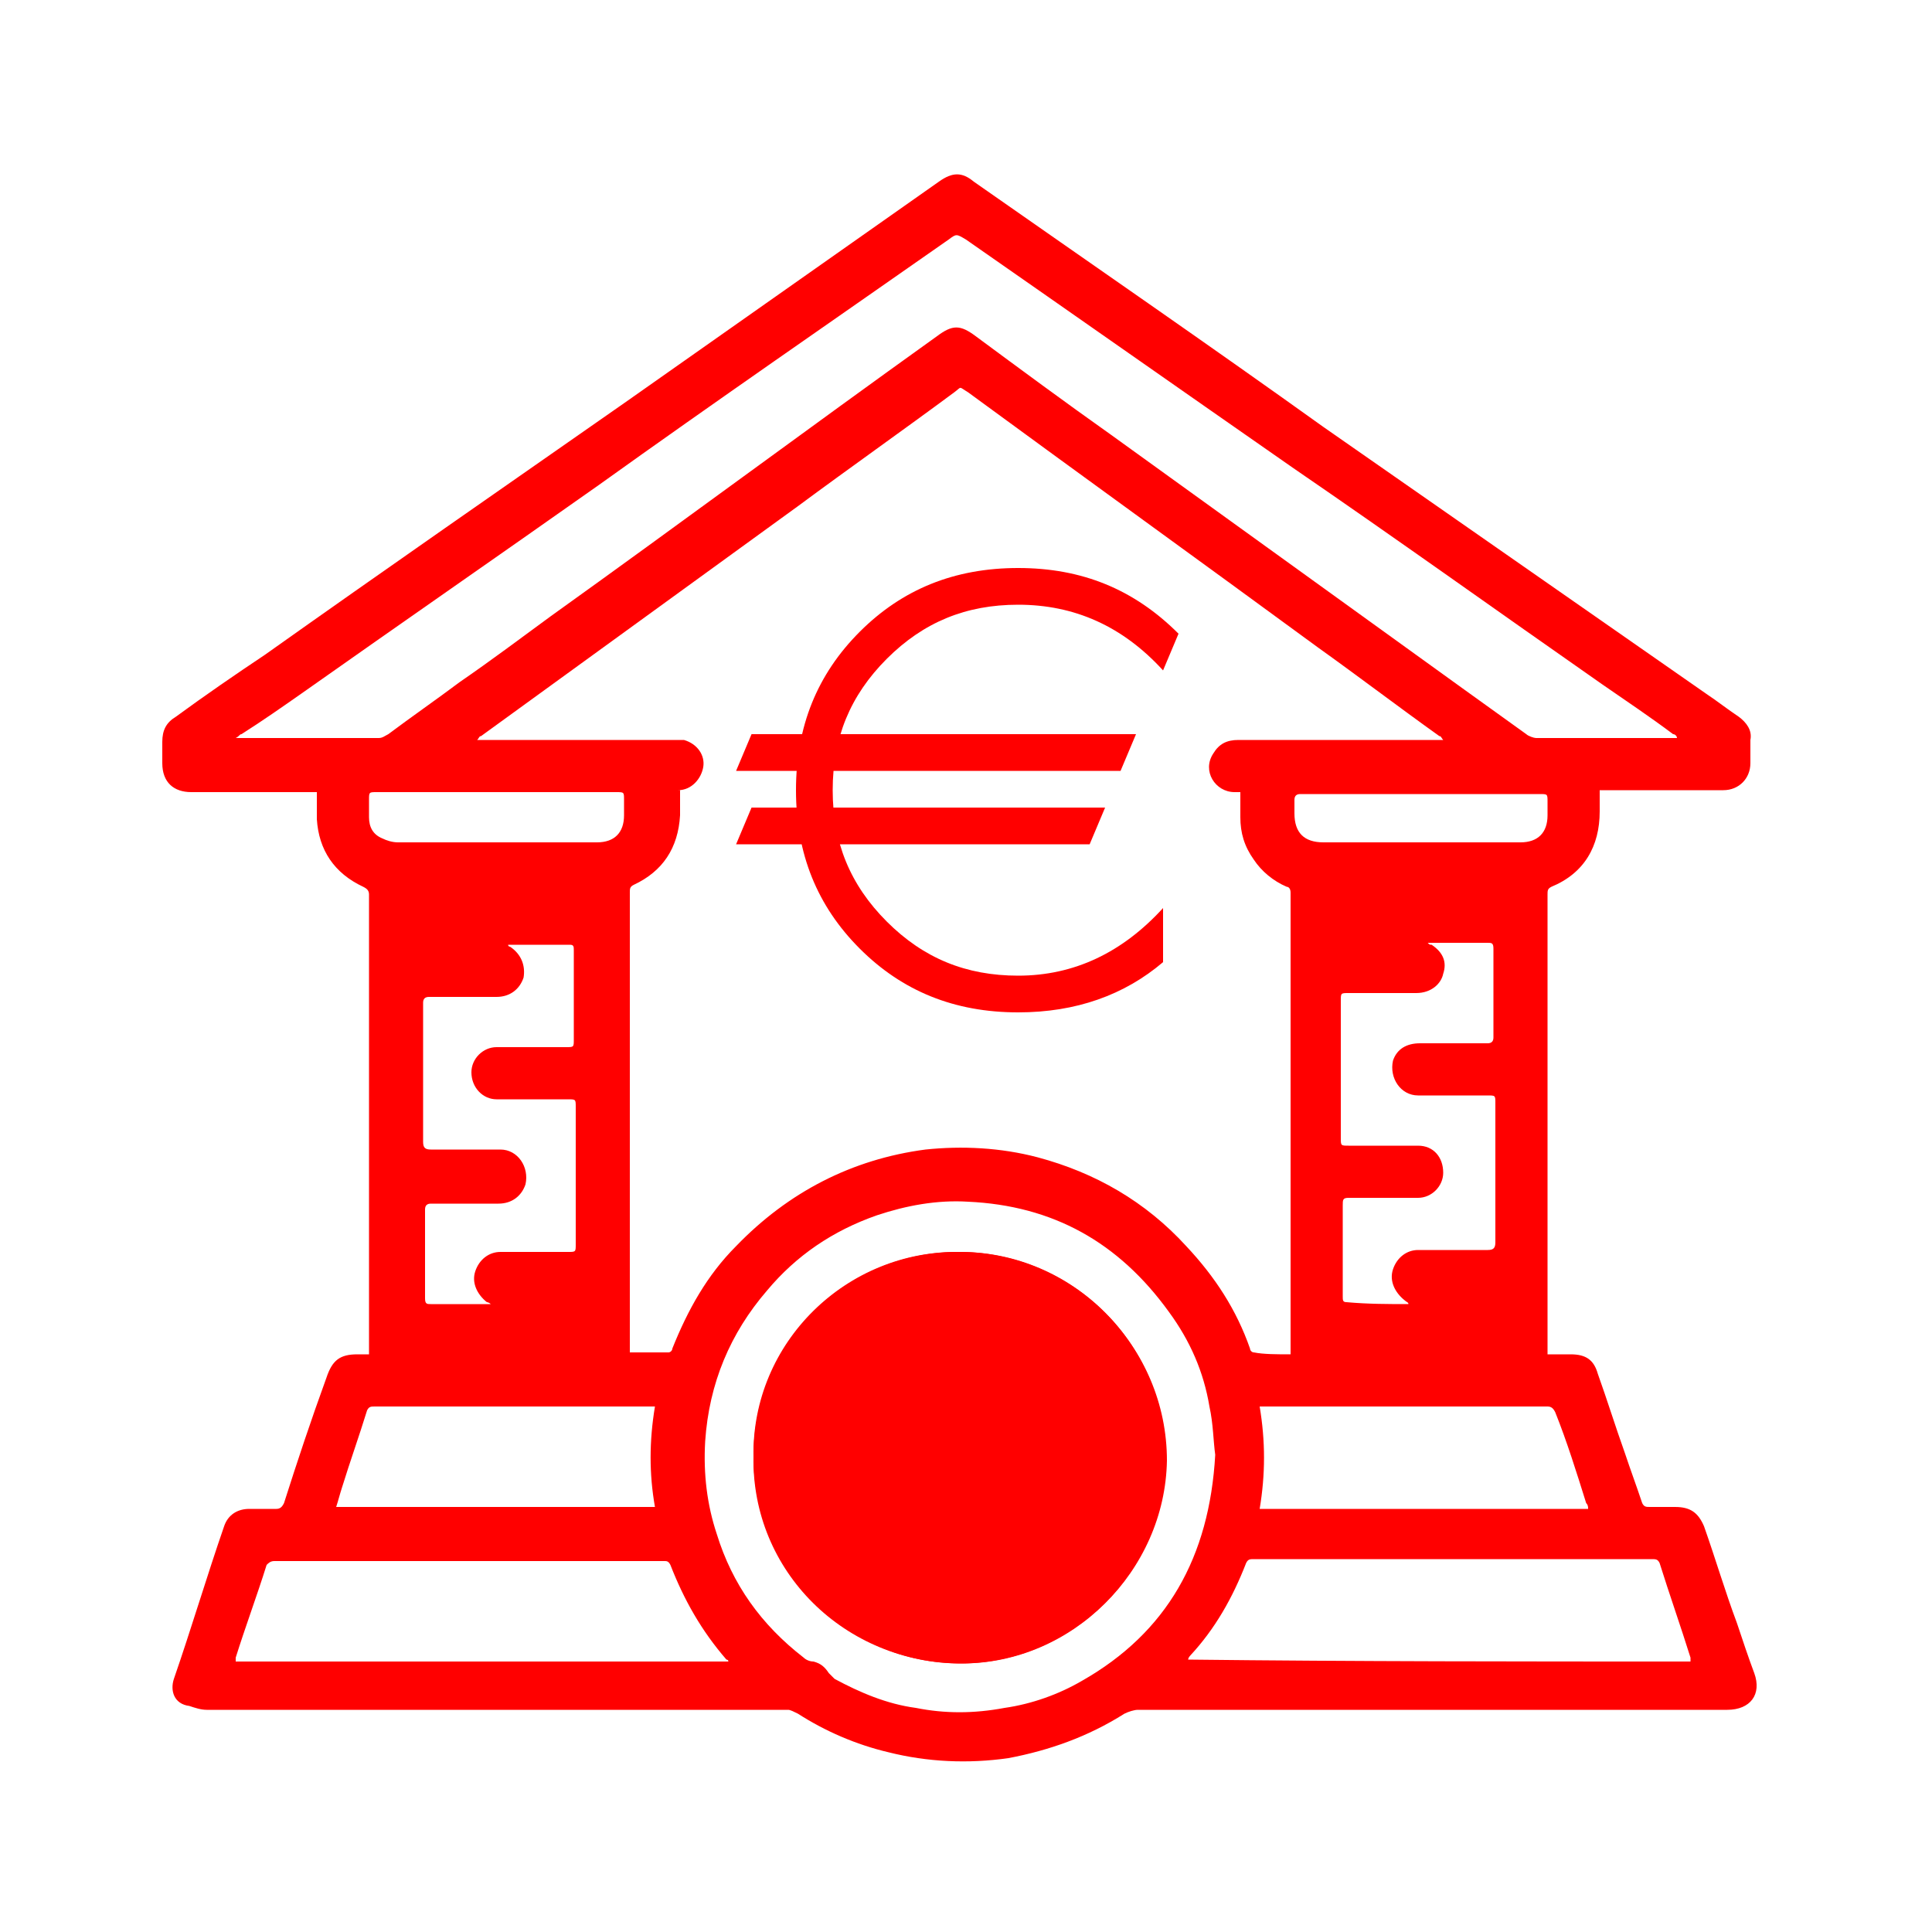 <?xml version="1.0" encoding="utf-8"?>
<!-- Generator: Adobe Illustrator 28.0.0, SVG Export Plug-In . SVG Version: 6.00 Build 0)  -->
<svg version="1.1" id="Livello_1" xmlns="http://www.w3.org/2000/svg" xmlns:xlink="http://www.w3.org/1999/xlink" x="0px" y="0px"
	 viewBox="0 0 100 100" style="enable-background:new 0 0 100 100;" xml:space="preserve">
<style type="text/css">
	.st0{fill:#FF0000;}
	.st1{fill:#333333;}
	.st2{fill:#172273;}
	.st3{fill:#FFFFFF;}
	.st4{fill:none;}
</style>
<g>
	<path class="st0" d="M58,39.9H38.1l0.8-1.9h19.9L58,39.9z M56.4,43.7H38.1l0.8-1.9h18.3L56.4,43.7z M60.2,49.8
		c-2,1.7-4.5,2.6-7.5,2.6c-3.3,0-6-1.1-8.2-3.3c-2.2-2.2-3.3-4.9-3.3-8.2c0-3.3,1.1-6,3.3-8.2c2.2-2.2,4.9-3.3,8.2-3.3
		c3.3,0,6,1.1,8.3,3.4l-0.8,1.9c-2.1-2.3-4.6-3.4-7.5-3.4c-2.7,0-4.9,0.9-6.8,2.8c-1.9,1.9-2.8,4.1-2.8,6.8s0.9,4.9,2.8,6.8
		c1.9,1.9,4.1,2.8,6.8,2.8c2.9,0,5.4-1.2,7.5-3.5V49.8z"/>
</g>
<g>
	<g>
		<path class="st0" d="M82.8,40.9c0,0.4,0,0.7,0,1.1c0,1.8-0.8,3.2-2.5,3.9c-0.2,0.1-0.2,0.2-0.2,0.4c0,2.7,0,5.5,0,8.2
			c0,5.1,0,10.2,0,15.3c0,0.1,0,0.2,0,0.3c0.1,0,0.2,0,0.3,0c0.3,0,0.6,0,0.9,0c0.8,0,1.2,0.3,1.4,1c0.5,1.4,0.9,2.7,1.4,4.1
			c0.3,0.9,0.6,1.7,0.9,2.6c0.1,0.2,0.2,0.2,0.4,0.2c0.4,0,0.8,0,1.3,0c0.8,0,1.2,0.3,1.5,1c0.6,1.7,1.1,3.4,1.7,5
			c0.3,0.9,0.6,1.8,0.9,2.6c0.4,1.1-0.2,1.9-1.4,1.9c-10.2,0-20.3,0-30.5,0c-0.2,0-0.5,0.1-0.7,0.2c-1.9,1.2-3.9,1.9-6,2.3
			c-2.1,0.3-4.2,0.2-6.2-0.3c-1.7-0.4-3.3-1.1-4.7-2c-0.2-0.1-0.4-0.2-0.5-0.2c-10,0-20.1,0-30.1,0c-0.3,0-0.6-0.1-0.9-0.2
			C9,88.2,8.8,87.5,9,86.9c0.9-2.6,1.7-5.3,2.6-7.9c0.2-0.6,0.7-0.9,1.3-0.9c0.5,0,0.9,0,1.4,0c0.2,0,0.3-0.1,0.4-0.3
			c0.7-2.2,1.4-4.3,2.2-6.5c0.3-0.9,0.7-1.2,1.6-1.2c0.2,0,0.4,0,0.6,0c0-0.1,0-0.2,0-0.3c0-7.8,0-15.7,0-23.5
			c0-0.2-0.1-0.3-0.3-0.4c-1.5-0.7-2.3-1.9-2.4-3.5c0-0.5,0-0.9,0-1.4c-0.1,0-0.2,0-0.3,0c-2.1,0-4.1,0-6.2,0
			c-0.9,0-1.5-0.5-1.5-1.5c0-0.4,0-0.7,0-1.1c0-0.6,0.2-1,0.7-1.3c1.5-1.1,3.1-2.2,4.6-3.2c6.2-4.4,12.4-8.7,18.7-13.1
			c5.4-3.8,10.8-7.6,16.2-11.4c0.7-0.5,1.2-0.5,1.8,0c6,4.2,12.1,8.4,18.1,12.7c6.6,4.6,13.2,9.2,19.8,13.8c0.6,0.4,1.1,0.8,1.7,1.2
			c0.4,0.3,0.7,0.7,0.6,1.2c0,0.4,0,0.8,0,1.2c0,0.8-0.6,1.4-1.4,1.4c-2.1,0-4.1,0-6.2,0C83,40.9,82.9,40.9,82.8,40.9z M66.8,70.1
			c0-0.2,0-0.3,0-0.4c0-1.7,0-3.4,0-5.1c0-6.1,0-12.3,0-18.4c0-0.2-0.1-0.3-0.2-0.3c-0.7-0.3-1.3-0.8-1.7-1.4
			c-0.5-0.7-0.7-1.4-0.7-2.2c0-0.4,0-0.9,0-1.3c-0.2,0-0.3,0-0.4,0c-1.6,0,1.7,0,0.1,0c-1,0-1.7-1.1-1.1-2c0.3-0.5,0.7-0.7,1.3-0.7
			c5.1,0,5.1,0,10.2,0c0.1,0,0.2,0,0.4,0c-0.1-0.1-0.1-0.2-0.2-0.2c-2.1-1.5-4.2-3.1-6.3-4.6c-6-4.4-12.1-8.8-18.1-13.2
			c-0.5-0.3-0.3-0.3-0.7,0c-2.7,2-5.4,3.9-8.1,5.9c-5.5,4-10.9,7.9-16.4,11.9c-0.1,0-0.1,0.1-0.2,0.2c0.2,0,0.3,0,0.4,0
			c4.6,0,5.2,0,9.8,0c0.2,0,0.3,0,0.5,0c0.7,0.2,1.1,0.8,1,1.4c-0.1,0.6-0.6,1.2-1.3,1.2c-1.2,0,1.6,0,0.4,0c-0.1,0-0.2,0-0.3,0
			c0,0.5,0,0.9,0,1.3c-0.1,1.7-0.9,2.9-2.4,3.6c-0.2,0.1-0.2,0.2-0.2,0.4c0,7.8,0,15.7,0,23.5c0,0.1,0,0.2,0,0.3c0.7,0,1.4,0,2,0
			c0.1,0,0.2-0.1,0.2-0.2c0.8-2,1.8-3.8,3.3-5.3c2.7-2.8,6-4.5,9.8-5c1.9-0.2,3.9-0.1,5.8,0.4c3,0.8,5.6,2.3,7.7,4.6
			c1.5,1.6,2.6,3.3,3.3,5.3c0,0.1,0.1,0.2,0.2,0.2C65.4,70.1,66.1,70.1,66.8,70.1z M86.8,38.2C86.8,38.2,86.8,38.2,86.8,38.2
			c0-0.1-0.1-0.2-0.2-0.2c-1.2-0.9-2.4-1.7-3.7-2.6c-5.3-3.7-10.6-7.5-16-11.2c-5.6-3.9-11.3-7.9-16.9-11.8c-0.5-0.3-0.5-0.3-0.9,0
			c-6,4.2-12.1,8.4-18.1,12.7c-5.1,3.6-10.3,7.2-15.4,10.8c-1,0.7-2,1.4-3.1,2.1c-0.1,0-0.1,0.1-0.3,0.2c0.2,0,0.2,0,0.3,0
			c2.4,0,4.7,0,7.1,0c0.2,0,0.3-0.1,0.5-0.2c1.2-0.9,2.5-1.8,3.7-2.7c1.6-1.1,3.2-2.3,4.7-3.4c6.7-4.8,13.3-9.7,20-14.5
			c0.8-0.6,1.2-0.6,2,0c2.3,1.7,4.6,3.4,7,5.1c6.1,4.4,12.2,8.8,18.3,13.2c1.1,0.8,2.1,1.5,3.2,2.3c0.1,0.1,0.4,0.2,0.5,0.2
			c2.3,0,4.7,0,7,0C86.6,38.2,86.7,38.2,86.8,38.2z M62.9,75.3c-0.1-0.7-0.1-1.6-0.3-2.5c-0.3-1.8-1-3.4-2.1-4.9
			c-2.6-3.6-6-5.5-10.4-5.7c-1.6-0.1-3.2,0.2-4.7,0.7c-2.3,0.8-4.2,2.1-5.7,3.9c-1.9,2.2-3,4.8-3.2,7.8c-0.1,1.7,0.1,3.3,0.6,4.8
			c0.8,2.6,2.3,4.7,4.5,6.4c0.1,0.1,0.3,0.2,0.5,0.2c0.4,0.1,0.6,0.3,0.8,0.6c0.1,0.1,0.2,0.2,0.3,0.3c1.3,0.7,2.7,1.3,4.2,1.5
			c1.5,0.3,3,0.3,4.6,0c1.4-0.2,2.8-0.7,4-1.4C60.4,84.5,62.6,80.6,62.9,75.3z M87.5,86c0-0.1,0-0.1,0-0.2c-0.5-1.6-1.1-3.3-1.6-4.9
			c-0.1-0.2-0.2-0.2-0.4-0.2c-6.9,0-13.8,0-20.6,0c-0.2,0-0.3,0-0.4,0.2c-0.7,1.8-1.6,3.4-2.9,4.8c0,0-0.1,0.1-0.1,0.2
			C70.2,86,78.8,86,87.5,86z M37.7,86c0-0.1-0.1-0.1-0.1-0.1c-1.3-1.5-2.2-3.1-2.9-4.9c-0.1-0.2-0.2-0.2-0.3-0.2
			c-6.7,0-13.5,0-20.2,0c-0.2,0-0.3,0.1-0.4,0.2c-0.5,1.6-1.1,3.2-1.6,4.8c0,0,0,0.1,0,0.2C20.7,86,29.2,86,37.7,86z M26.3,48.9
			C26.3,48.9,26.3,48.9,26.3,48.9c0,0.1,0.1,0.1,0.1,0.1c0.6,0.4,0.8,1,0.7,1.6c-0.2,0.6-0.7,1-1.4,1c-1.2,0-2.4,0-3.5,0
			c-0.2,0-0.3,0.1-0.3,0.3c0,2.4,0,4.8,0,7.2c0,0.3,0.1,0.4,0.4,0.4c1.2,0,2.4,0,3.6,0c0.9,0,1.5,0.9,1.3,1.8c-0.2,0.6-0.7,1-1.4,1
			c-1.2,0-2.3,0-3.5,0c-0.2,0-0.3,0.1-0.3,0.3c0,1.5,0,3.1,0,4.6c0,0.3,0.1,0.3,0.3,0.3c1,0,1.9,0,2.9,0c0.1,0,0.1,0,0.2,0
			c-0.1-0.1-0.2-0.1-0.2-0.1c-0.5-0.4-0.8-1-0.6-1.6c0.2-0.6,0.7-1,1.3-1c1.2,0,2.4,0,3.5,0c0.4,0,0.4,0,0.4-0.4c0-2.4,0-4.8,0-7.1
			c0-0.4,0-0.4-0.4-0.4c-1.2,0-2.4,0-3.7,0c-0.7,0-1.3-0.6-1.3-1.4c0-0.7,0.6-1.3,1.3-1.3c1.2,0,2.4,0,3.6,0c0.4,0,0.4,0,0.4-0.4
			c0-0.9,0-1.9,0-2.8c0-0.6,0-1.2,0-1.8c0-0.2,0-0.3-0.2-0.3C28.4,48.9,27.4,48.9,26.3,48.9z M72.9,67.5
			C72.9,67.5,73,67.4,72.9,67.5c0-0.1-0.1-0.1-0.2-0.2c-0.5-0.4-0.8-1-0.6-1.6c0.2-0.6,0.7-1,1.3-1c1.2,0,2.4,0,3.6,0
			c0.3,0,0.4-0.1,0.4-0.4c0-2.4,0-4.8,0-7.2c0-0.4,0-0.4-0.4-0.4c-1.2,0-2.4,0-3.6,0c-0.9,0-1.5-0.9-1.3-1.8
			c0.2-0.6,0.7-0.9,1.4-0.9c1.2,0,2.4,0,3.5,0c0.2,0,0.3-0.1,0.3-0.3c0-1.5,0-3.1,0-4.6c0-0.3-0.1-0.3-0.3-0.3c-1,0-1.9,0-2.9,0
			c-0.1,0-0.1,0-0.2,0c0.1,0.1,0.1,0.1,0.2,0.1c0.6,0.4,0.8,0.9,0.6,1.5c-0.1,0.5-0.6,1-1.4,1c-1.2,0-2.3,0-3.5,0
			c-0.4,0-0.4,0-0.4,0.4c0,2.4,0,4.8,0,7.1c0,0.4,0,0.4,0.4,0.4c1.2,0,2.4,0,3.6,0c0.8,0,1.3,0.6,1.3,1.4c0,0.7-0.6,1.3-1.3,1.3
			c-1.2,0-2.4,0-3.6,0c-0.3,0-0.3,0.1-0.3,0.4c0,1.2,0,2.3,0,3.5c0,0.4,0,0.8,0,1.2c0,0.2,0,0.3,0.2,0.3
			C70.8,67.5,71.9,67.5,72.9,67.5z M82.2,78.1c0-0.1,0-0.2-0.1-0.3c-0.5-1.6-1-3.2-1.6-4.7c-0.1-0.2-0.2-0.3-0.4-0.3
			c-4.9,0-9.7,0-14.6,0c-0.1,0-0.2,0-0.3,0c0.3,1.8,0.3,3.5,0,5.3C71,78.1,76.6,78.1,82.2,78.1z M33.9,72.8c-0.1,0-0.2,0-0.3,0
			c-4.7,0-9.5,0-14.2,0c-0.2,0-0.3,0-0.4,0.2c-0.4,1.3-0.9,2.7-1.3,4c-0.1,0.3-0.2,0.7-0.3,1c5.5,0,11,0,16.5,0
			C33.6,76.3,33.6,74.6,33.9,72.8z M25.8,41C25.8,41,25.8,41,25.8,41c-0.2,0-0.4,0-0.7,0c-1.9,0-3.7,0-5.6,0c-0.4,0-0.4,0-0.4,0.4
			c0,0.3,0,0.6,0,0.9c0,0.5,0.2,0.9,0.7,1.1c0.2,0.1,0.5,0.2,0.8,0.2c2.1,0,4.2,0,6.3,0c1.3,0,2.7,0,4,0c0.9,0,1.4-0.5,1.4-1.4
			c0-0.3,0-0.5,0-0.8c0-0.4,0-0.4-0.4-0.4C29.9,41,27.8,41,25.8,41z M73.5,43.6c1.7,0,3.5,0,5.2,0c0.9,0,1.4-0.5,1.4-1.4
			c0-0.2,0-0.5,0-0.7c0-0.4,0-0.4-0.4-0.4c-3.1,0-6.1,0-9.2,0c-1.1,0-2.2,0-3.2,0c-0.2,0-0.3,0.1-0.3,0.3c0,0.2,0,0.5,0,0.7
			c0,1,0.5,1.5,1.5,1.5C70.1,43.6,71.8,43.6,73.5,43.6z"/>
		<path class="st0" d="M39,75.4c0,5.8,4.8,10.7,10.7,10.7c5.8,0,10.6-4.8,10.6-10.5c0.1-6-4.8-10.8-10.6-10.8
			C43.8,64.7,38.9,69.5,39,75.4z"/>
		<path class="st0" d="M39,75.4c0-5.9,4.8-10.7,10.8-10.6c5.8,0.1,10.6,4.9,10.6,10.8c-0.1,5.7-4.9,10.5-10.6,10.5
			C43.7,86.1,38.9,81.3,39,75.4z"/>
	</g>
</g>
</svg>
